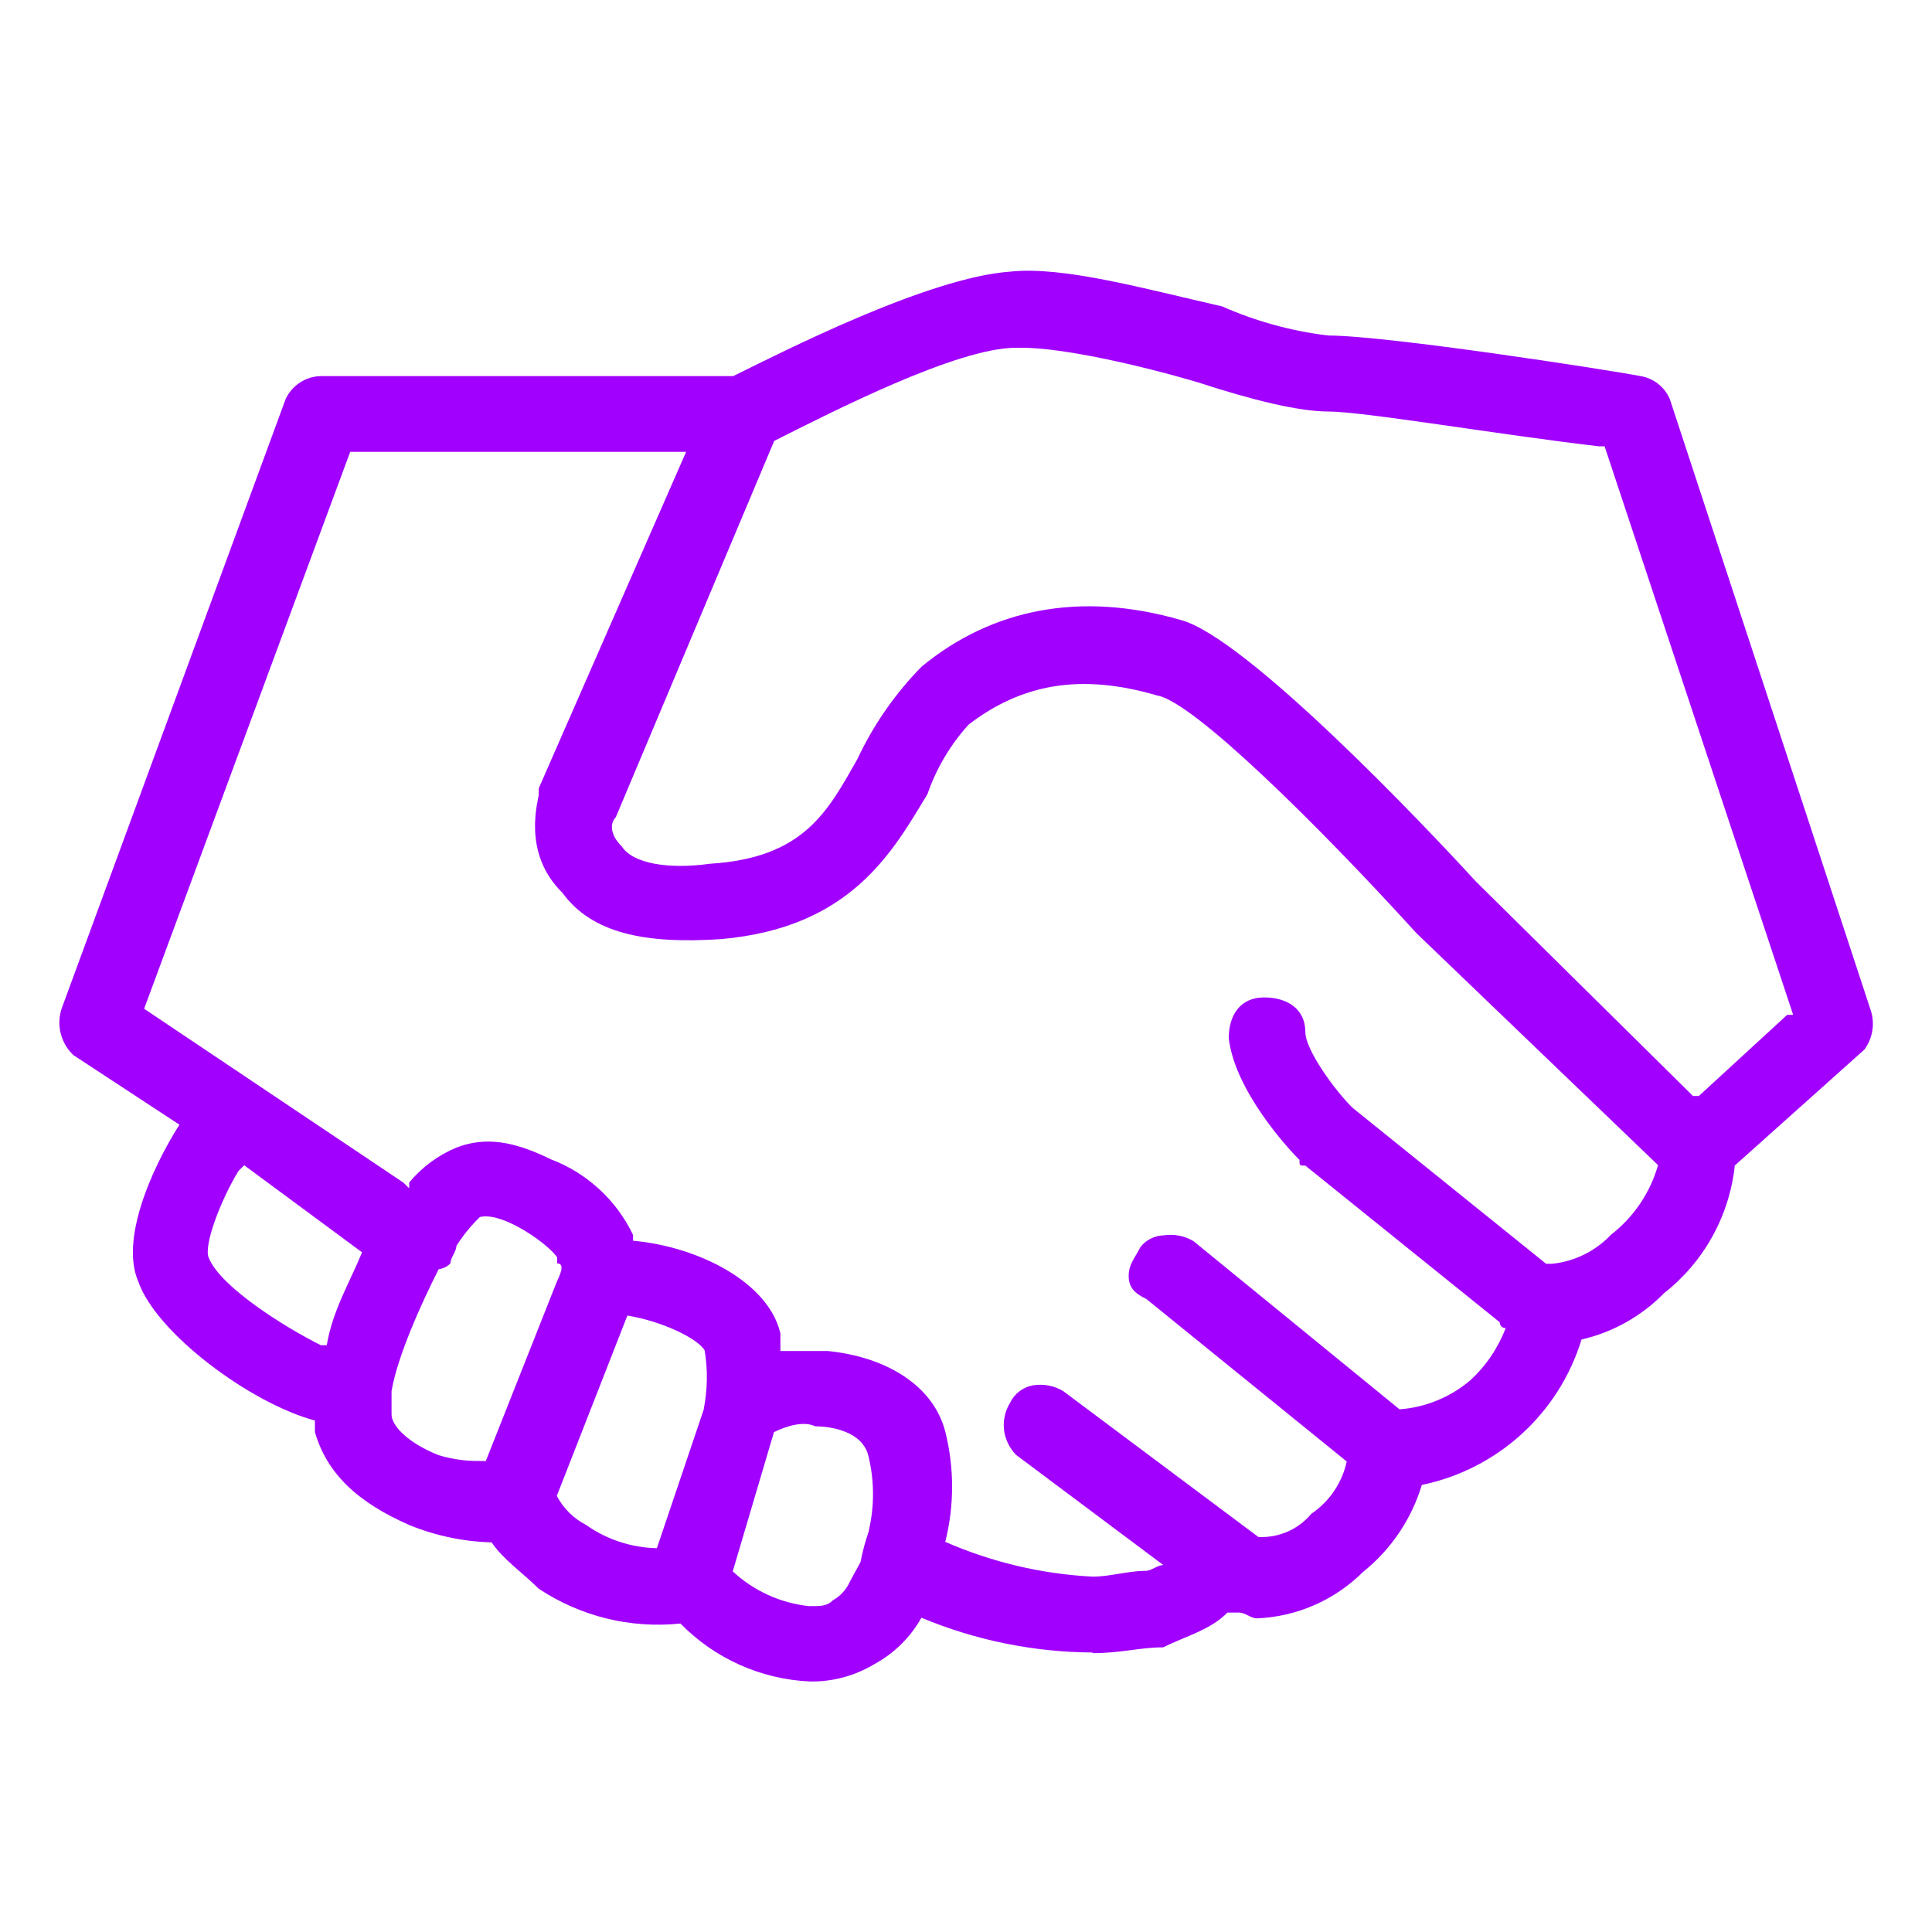 <svg xmlns="http://www.w3.org/2000/svg" xmlns:xlink="http://www.w3.org/1999/xlink" viewBox="0 0 150 150"><defs><style>.a,.b{clip-rule:evenodd;}.b,.c{fill:none;}.d{fill-rule:evenodd;}.e{clip-path:url(#a);}.f{clip-path:url(#b);}.g{clip-path:url(#c);}.h{fill:#a100ff;}</style><clipPath id="a"><path class="a" d="M64.25,281.46H60.59v-1.35c-.92-4.05-6.41-6.75-11.44-7.2v-.45a11.65,11.65,0,0,0-6.4-5.86c-2.75-1.35-5-1.8-7.32-.9a9.58,9.58,0,0,0-3.66,2.7v.46l-.46-.46L11.19,254.89l16-43.23H53.27L41.83,237.78v.45c0,.45-1.37,4.51,1.83,7.66C46,249,50.07,249.94,56,249.49c10.07-.9,13.27-6.75,16-11.26a15.62,15.62,0,0,1,3.2-5.4c4.12-3.15,8.69-4.06,14.64-2.25,2.74.45,12.35,9.9,20.13,18.46l18.75,18a10.45,10.45,0,0,1-3.66,5.41,7.32,7.32,0,0,1-4.57,2.25h-.46L105,262.55c-1.37-1.35-3.65-4.5-3.65-5.85,0-1.81-1.38-2.71-3.21-2.71s-2.74,1.35-2.74,3.16c.46,4.05,4.57,8.55,5.49,9.45,0,.45,0,.45.46.45l15.09,12.16a.44.44,0,0,0,.46.45,10.72,10.72,0,0,1-2.75,4.06,9.59,9.59,0,0,1-5.49,2.25l-16-13.06a3.45,3.45,0,0,0-2.28-.45,2.39,2.39,0,0,0-1.83.9c-.46.9-.92,1.35-.92,2.25S88,277,89,277.41L104.5,290a6.54,6.54,0,0,1-2.75,4.05,5,5,0,0,1-4.11,1.81l-15.1-11.26a3.46,3.46,0,0,0-2.28-.45,2.43,2.43,0,0,0-1.83,1.35,3.31,3.31,0,0,0-.46,2.25,3.43,3.43,0,0,0,.91,1.8l11.44,8.56c-.46,0-.92.45-1.37.45-1.38,0-2.75.45-4.12.45a32.76,32.76,0,0,1-11.44-2.7,17.53,17.53,0,0,0,0-8.56C72.48,284.17,68.82,281.92,64.25,281.46Zm3.2,14a17.25,17.25,0,0,0-.64,2.39L66,299.35a3.14,3.14,0,0,1-1.34,1.48c-.45.45-.91.45-1.83.45a10.26,10.26,0,0,1-5.94-2.7l3.2-10.81c.91-.45,2.29-.9,3.2-.45,1.37,0,3.66.45,4.12,2.25A12.45,12.45,0,0,1,67.45,295.43ZM54.64,286h0L51,296.78a9.86,9.86,0,0,1-5.49-1.8,5.36,5.36,0,0,1-2.28-2.26l5.48-14c2.75.45,5.49,1.8,6,2.7A12.81,12.81,0,0,1,54.64,286Zm-16.92,4h-.46a10.44,10.44,0,0,1-3.2-.45c-2.29-.9-3.66-2.25-3.66-3.15v-1.8c.46-2.7,2.29-6.76,3.66-9.46a1.57,1.57,0,0,0,.91-.45c0-.45.46-.9.46-1.35a12,12,0,0,1,1.83-2.25c1.83-.45,5.49,2.25,6,3.15v.45q.67,0,0,1.35Zm-9.61-16.21c-.91,2.25-2.29,4.5-2.74,7.2h-.46c-2.74-1.35-7.78-4.5-8.69-6.75-.46-.9.91-4.5,2.29-6.76l.45-.45Zm32-63.05h0c4.57-2.25,14.18-7.2,18.75-7.2h.46c3.2,0,9.15,1.35,13.72,2.7,4.12,1.35,7.78,2.25,10.07,2.25,2.74,0,13.26,1.8,21,2.7h.45l14.64,44.13h-.46l-6.86,6.31h-.46L114.56,245c-4.12-4.51-17.84-18.92-22.87-20.27-7.78-2.25-14.64-.9-20.13,3.6a26.21,26.21,0,0,0-5,7.21c-2.28,4.05-4.11,7.66-11.43,8.11-3.2.45-6,0-6.86-1.36-.92-.9-.92-1.8-.46-2.25Zm24.7,94.12c2.29,0,3.66-.45,5.49-.45,1.83-.9,3.66-1.35,5-2.7h.91c.46,0,.92.45,1.38.45a12.4,12.4,0,0,0,8.23-3.6,13.78,13.78,0,0,0,4.57-6.76,16.45,16.45,0,0,0,12.35-11.26,13.1,13.1,0,0,0,6.41-3.6,14.57,14.57,0,0,0,5.49-9.91l10.06-9a3.39,3.39,0,0,0,.46-3.16l-15.56-47.28a3,3,0,0,0-2.28-1.8c-2.29-.45-19.67-3.16-24.24-3.16a28.7,28.7,0,0,1-8.24-2.25c-5.94-1.35-12.35-3.15-16.46-2.7-6.41.45-17.84,6.31-21.5,8.11h-32a3.08,3.08,0,0,0-2.74,1.8L4.78,254.89a3.48,3.48,0,0,0,.92,3.61l8.23,5.4c-2.28,3.6-4.57,9-3.2,12.16,1.37,4.05,8.69,9.46,13.72,10.81v.9c.92,3.15,3.2,5.4,7.32,7.21a18.2,18.2,0,0,0,6.4,1.35c.92,1.35,2.29,2.25,3.66,3.6a16.73,16.73,0,0,0,11,2.7,15,15,0,0,0,10.06,4.5,9.38,9.38,0,0,0,5-1.35,9.25,9.25,0,0,0,3.65-3.6A35,35,0,0,0,84.83,304.88Z"/></clipPath><clipPath id="b"><path class="b" d="M64.25,104.89H60.59v-1.36c-.92-4-6.41-6.75-11.44-7.2v-.45A11.65,11.65,0,0,0,42.75,90c-2.75-1.35-5-1.8-7.32-.9a9.52,9.52,0,0,0-3.66,2.71v.45l-.46-.45L11.19,78.32l16-43.24H53.27L41.83,61.2v.45c0,.45-1.37,4.51,1.83,7.66,2.29,3.15,6.41,4,12.35,3.6,10.07-.9,13.27-6.75,16-11.26a15.62,15.62,0,0,1,3.2-5.4c4.12-3.15,8.69-4,14.64-2.25,2.74.45,12.35,9.9,20.13,18.46l18.75,18a10.45,10.45,0,0,1-3.66,5.41,7.32,7.32,0,0,1-4.57,2.25h-.46L105,86c-1.37-1.35-3.65-4.5-3.65-5.85,0-1.8-1.38-2.71-3.21-2.71s-2.74,1.36-2.74,3.16c.46,4.05,4.57,8.55,5.49,9.45,0,.45,0,.45.46.45l15.09,12.16a.44.44,0,0,0,.46.45,10.64,10.64,0,0,1-2.75,4.06,9.59,9.59,0,0,1-5.49,2.25l-16-13.06a3.45,3.45,0,0,0-2.28-.45,2.39,2.39,0,0,0-1.83.9c-.46.9-.92,1.35-.92,2.25s.46,1.35,1.38,1.8l15.55,12.61a6.59,6.59,0,0,1-2.75,4.06,5,5,0,0,1-4.11,1.8L82.54,108a3.46,3.46,0,0,0-2.28-.45,2.43,2.43,0,0,0-1.83,1.35,3.31,3.31,0,0,0-.46,2.25,3.43,3.43,0,0,0,.91,1.8l11.44,8.56c-.46,0-.92.45-1.37.45-1.38,0-2.75.45-4.12.45a32.76,32.76,0,0,1-11.44-2.7,17.53,17.53,0,0,0,0-8.56C72.48,107.59,68.82,105.34,64.25,104.89Zm3.2,14a17.25,17.25,0,0,0-.64,2.39L66,122.77a3.14,3.14,0,0,1-1.34,1.48c-.45.45-.91.45-1.83.45a10.26,10.26,0,0,1-5.94-2.7l3.2-10.81c.91-.45,2.29-.9,3.2-.45,1.37,0,3.66.45,4.12,2.25A12.45,12.45,0,0,1,67.45,118.85Zm-12.81-9.46h0L51,120.2a9.86,9.86,0,0,1-5.49-1.8,5.31,5.31,0,0,1-2.28-2.26l5.48-14c2.75.45,5.49,1.8,6,2.71A12.72,12.72,0,0,1,54.64,109.39Zm-16.92,4h-.46a10.44,10.44,0,0,1-3.2-.45c-2.29-.9-3.66-2.25-3.66-3.15V108c.46-2.7,2.29-6.76,3.66-9.46a1.57,1.57,0,0,0,.91-.45c0-.45.46-.9.46-1.35a12,12,0,0,1,1.83-2.25c1.83-.45,5.49,2.25,6,3.15v.45q.67,0,0,1.35ZM28.11,97.23c-.91,2.25-2.29,4.5-2.74,7.21h-.46c-2.74-1.36-7.78-4.51-8.69-6.76-.46-.9.91-4.5,2.29-6.76l.45-.45Zm32-63h0C64.7,31.93,74.31,27,78.88,27h.46c3.2,0,9.15,1.35,13.72,2.7,4.12,1.35,7.78,2.25,10.07,2.25,2.74,0,13.26,1.8,21,2.7h.45l14.64,44.14h-.46l-6.86,6.3h-.46L114.56,68.41c-4.12-4.51-17.84-18.92-22.87-20.27-7.78-2.25-14.64-.9-20.13,3.61a26,26,0,0,0-5,7.2c-2.28,4-4.11,7.66-11.43,8.11-3.2.45-6,0-6.86-1.35-.92-.9-.92-1.81-.46-2.26Zm24.7,94.12c2.29,0,3.66-.45,5.49-.45,1.83-.9,3.66-1.35,5-2.7h.91c.46,0,.92.45,1.38.45a12.4,12.4,0,0,0,8.23-3.6,13.74,13.74,0,0,0,4.57-6.76A16.45,16.45,0,0,0,122.79,104a13.1,13.1,0,0,0,6.41-3.6,14.57,14.57,0,0,0,5.49-9.91l10.06-9a3.38,3.38,0,0,0,.46-3.15L129.65,31a3,3,0,0,0-2.28-1.8c-2.29-.45-19.67-3.15-24.24-3.15a28.8,28.8,0,0,1-8.24-2.26c-5.94-1.35-12.35-3.15-16.46-2.7-6.41.45-17.84,6.31-21.5,8.11h-32A3.08,3.08,0,0,0,22.17,31L4.78,78.32a3.47,3.47,0,0,0,.92,3.6l8.23,5.4c-2.28,3.6-4.57,9-3.2,12.16,1.37,4,8.69,9.46,13.72,10.81v.9c.92,3.15,3.2,5.4,7.32,7.21a18.2,18.2,0,0,0,6.4,1.35c.92,1.35,2.29,2.25,3.66,3.6a16.73,16.73,0,0,0,11,2.7,15,15,0,0,0,10.06,4.5,9.38,9.38,0,0,0,5-1.35,9.25,9.25,0,0,0,3.65-3.6A35,35,0,0,0,84.83,128.3Z"/></clipPath><clipPath id="c"><rect class="c" x="-551.34" y="-3684.02" width="1444" height="7260.94"/></clipPath></defs><path class="d" d="M64.25,281.46H60.59v-1.35c-.92-4.05-6.41-6.75-11.44-7.2v-.45a11.65,11.65,0,0,0-6.4-5.86c-2.75-1.35-5-1.8-7.32-.9a9.58,9.58,0,0,0-3.66,2.7v.46l-.46-.46L11.19,254.89l16-43.23H53.27L41.83,237.78v.45c0,.45-1.37,4.51,1.83,7.66C46,249,50.07,249.94,56,249.49c10.07-.9,13.27-6.75,16-11.26a15.62,15.62,0,0,1,3.2-5.4c4.12-3.15,8.69-4.06,14.64-2.25,2.74.45,12.35,9.9,20.13,18.46l18.75,18a10.45,10.45,0,0,1-3.66,5.41,7.32,7.32,0,0,1-4.57,2.25h-.46L105,262.55c-1.37-1.35-3.65-4.5-3.65-5.85,0-1.81-1.38-2.71-3.21-2.71s-2.74,1.35-2.74,3.16c.46,4.05,4.57,8.55,5.49,9.45,0,.45,0,.45.46.45l15.09,12.16a.44.44,0,0,0,.46.45,10.72,10.72,0,0,1-2.75,4.06,9.59,9.59,0,0,1-5.49,2.25l-16-13.06a3.45,3.45,0,0,0-2.28-.45,2.39,2.39,0,0,0-1.83.9c-.46.9-.92,1.35-.92,2.25S88,277,89,277.41L104.5,290a6.54,6.54,0,0,1-2.75,4.05,5,5,0,0,1-4.11,1.81l-15.1-11.26a3.46,3.46,0,0,0-2.28-.45,2.43,2.43,0,0,0-1.83,1.35,3.31,3.31,0,0,0-.46,2.25,3.43,3.43,0,0,0,.91,1.8l11.44,8.56c-.46,0-.92.45-1.37.45-1.38,0-2.75.45-4.12.45a32.76,32.76,0,0,1-11.44-2.7,17.53,17.53,0,0,0,0-8.56C72.48,284.17,68.82,281.92,64.25,281.46Zm3.2,14a17.25,17.25,0,0,0-.64,2.39L66,299.35a3.14,3.14,0,0,1-1.34,1.48c-.45.45-.91.45-1.83.45a10.26,10.26,0,0,1-5.94-2.7l3.2-10.81c.91-.45,2.29-.9,3.2-.45,1.37,0,3.66.45,4.12,2.25A12.45,12.45,0,0,1,67.45,295.43ZM54.64,286h0L51,296.78a9.86,9.86,0,0,1-5.49-1.8,5.36,5.36,0,0,1-2.28-2.26l5.48-14c2.75.45,5.49,1.8,6,2.7A12.81,12.81,0,0,1,54.64,286Zm-16.92,4h-.46a10.44,10.44,0,0,1-3.2-.45c-2.29-.9-3.66-2.25-3.66-3.15v-1.8c.46-2.7,2.29-6.76,3.66-9.46a1.57,1.57,0,0,0,.91-.45c0-.45.46-.9.46-1.35a12,12,0,0,1,1.83-2.25c1.83-.45,5.49,2.25,6,3.15v.45q.67,0,0,1.35Zm-9.61-16.21c-.91,2.25-2.29,4.5-2.74,7.2h-.46c-2.74-1.35-7.78-4.5-8.69-6.75-.46-.9.91-4.5,2.29-6.76l.45-.45Zm32-63.05h0c4.57-2.25,14.18-7.2,18.75-7.2h.46c3.2,0,9.15,1.35,13.72,2.7,4.12,1.35,7.78,2.25,10.07,2.25,2.74,0,13.26,1.8,21,2.7h.45l14.64,44.13h-.46l-6.86,6.31h-.46L114.56,245c-4.12-4.51-17.84-18.92-22.87-20.27-7.78-2.25-14.64-.9-20.13,3.6a26.21,26.21,0,0,0-5,7.21c-2.28,4.05-4.11,7.66-11.43,8.11-3.2.45-6,0-6.86-1.36-.92-.9-.92-1.8-.46-2.25Zm24.7,94.12c2.29,0,3.66-.45,5.49-.45,1.83-.9,3.66-1.35,5-2.7h.91c.46,0,.92.45,1.38.45a12.4,12.4,0,0,0,8.23-3.6,13.78,13.78,0,0,0,4.57-6.76,16.45,16.45,0,0,0,12.35-11.26,13.1,13.1,0,0,0,6.41-3.6,14.57,14.57,0,0,0,5.49-9.91l10.06-9a3.39,3.39,0,0,0,.46-3.16l-15.56-47.28a3,3,0,0,0-2.28-1.8c-2.29-.45-19.67-3.16-24.24-3.16a28.7,28.7,0,0,1-8.24-2.25c-5.94-1.35-12.35-3.15-16.46-2.7-6.41.45-17.84,6.31-21.5,8.11h-32a3.08,3.08,0,0,0-2.74,1.8L4.78,254.89a3.48,3.48,0,0,0,.92,3.61l8.23,5.4c-2.28,3.6-4.57,9-3.2,12.16,1.37,4.05,8.69,9.46,13.72,10.81v.9c.92,3.15,3.2,5.4,7.32,7.21a18.2,18.2,0,0,0,6.4,1.35c.92,1.35,2.29,2.25,3.66,3.6a16.73,16.73,0,0,0,11,2.7,15,15,0,0,0,10.06,4.5,9.38,9.38,0,0,0,5-1.35,9.25,9.25,0,0,0,3.65-3.6A35,35,0,0,0,84.83,304.88Z"/><g class="e"><rect x="-551.34" y="-3507.45" width="1444" height="7260.94"/></g><g class="f"><g class="g"><rect class="h" x="-1.41" y="15.03" width="152.82" height="121.54"/></g></g></svg>